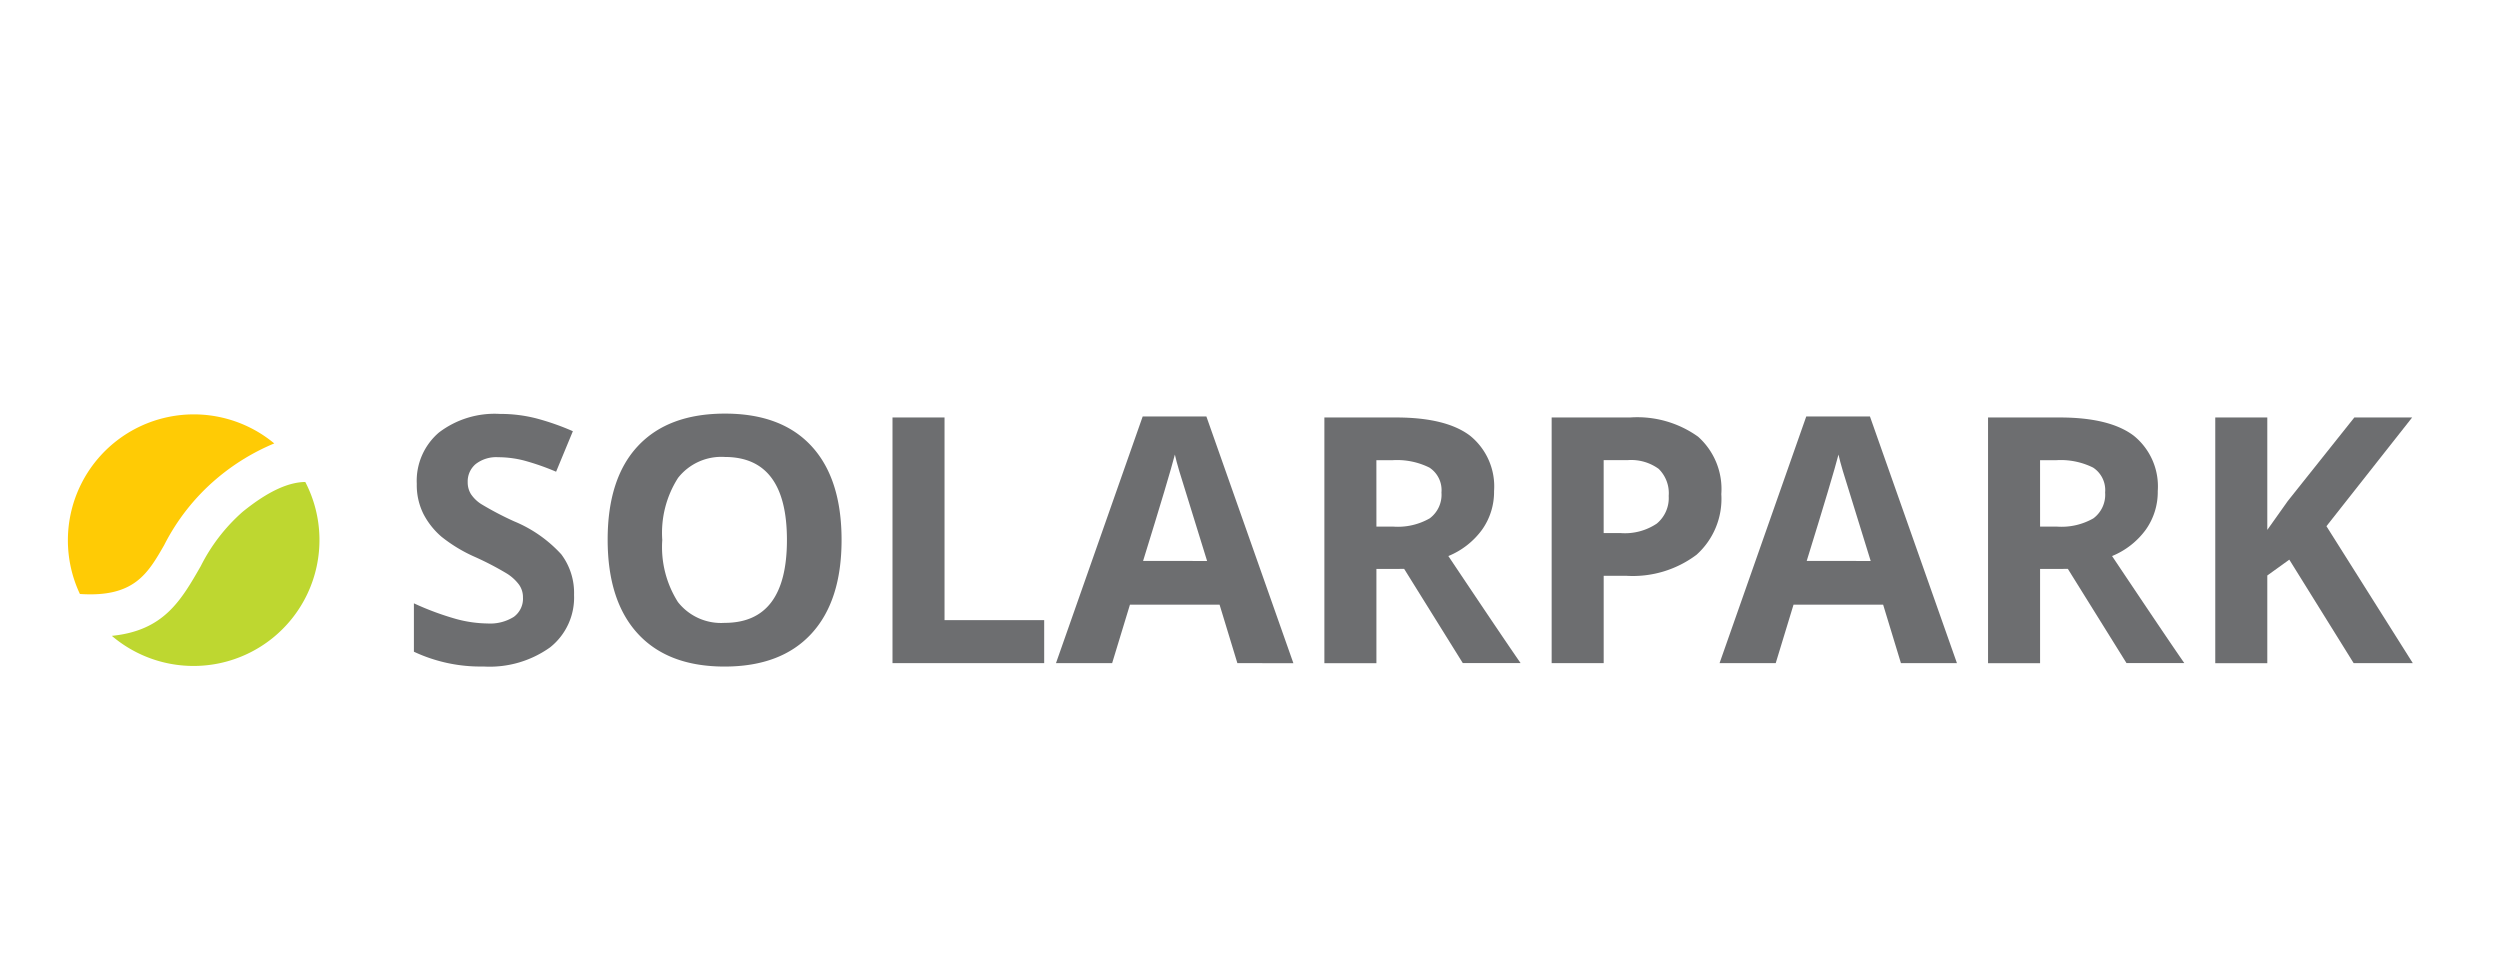 <svg xmlns="http://www.w3.org/2000/svg" width="221" height="86" viewBox="0 0 221 86">
  <g id="logo-solarpark" transform="translate(-411 -2715)">
    <rect id="Rectangle_74" data-name="Rectangle 74" width="221" height="86" transform="translate(411 2715)" fill="none"/>
    <g id="Layer_2" data-name="Layer 2" transform="translate(416.926 2751.563)">
      <g id="Layer_1" data-name="Layer 1" transform="translate(0.074 0)">
        <path id="Path_193" data-name="Path 193" d="M328.436,16.307a5.616,5.616,0,0,1-2.117,4.635,9.189,9.189,0,0,1-5.89,1.693,13.837,13.837,0,0,1-6.15-1.307V17.05A25.191,25.191,0,0,0,318,18.431a11,11,0,0,0,2.785.4,3.934,3.934,0,0,0,2.325-.584,1.992,1.992,0,0,0,.81-1.723,1.9,1.9,0,0,0-.357-1.136,3.974,3.974,0,0,0-1.047-.958A26.63,26.63,0,0,0,319.7,12.96a13.327,13.327,0,0,1-2.986-1.8,6.747,6.747,0,0,1-1.587-2,5.715,5.715,0,0,1-.594-2.674,5.613,5.613,0,0,1,1.954-4.531,8.108,8.108,0,0,1,5.4-1.648,12.737,12.737,0,0,1,3.231.4,22.147,22.147,0,0,1,3.213,1.128l-1.482,3.581a21.615,21.615,0,0,0-2.875-1,9.267,9.267,0,0,0-2.239-.282,2.957,2.957,0,0,0-2,.609,2.007,2.007,0,0,0-.7,1.59,1.971,1.971,0,0,0,.285,1.062,3.115,3.115,0,0,0,.9.876A27.828,27.828,0,0,0,323.135,9.8a11.692,11.692,0,0,1,4.175,2.921A5.668,5.668,0,0,1,328.436,16.307Z" transform="translate(-283.69 -0.279)" fill="#6d6e70"/>
        <path id="Path_194" data-name="Path 194" d="M495.038,11.172a9.071,9.071,0,0,0,1.381,5.481,4.841,4.841,0,0,0,4.13,1.845q5.509,0,5.509-7.326t-5.481-7.339a4.868,4.868,0,0,0-4.145,1.85A9.018,9.018,0,0,0,495.038,11.172Zm15.85,0q0,5.392-2.673,8.289t-7.666,2.9q-4.992,0-7.665-2.9t-2.674-8.319q0-5.422,2.681-8.282T500.579,0q5.006,0,7.657,2.882T510.888,11.172Z" transform="translate(-442.493 0)" fill="#6d6e70"/>
        <path id="Path_195" data-name="Path 195" d="M748.85,25.228V3.51h4.6V21.425h8.809v3.8Z" transform="translate(-675.953 -3.168)" fill="#6d6e70"/>
        <path id="Path_196" data-name="Path 196" d="M910.639,15.366q-2.185-7.027-2.459-7.947t-.389-1.46q-.487,1.9-2.809,9.4Zm2.677,9.032-1.574-5.17h-7.923l-1.574,5.17H897.28L904.946,2.59h5.63L918.267,24.4Z" transform="translate(-809.932 -2.338)" fill="#6d6e70"/>
        <path id="Path_197" data-name="Path 197" d="M1145.6,16.9v8.334H1141V3.51h6.328q4.428,0,6.551,1.612A5.757,5.757,0,0,1,1156,10.016a5.762,5.762,0,0,1-1.055,3.407,6.94,6.94,0,0,1-2.986,2.337q4.9,7.325,6.388,9.463h-5.11l-5.184-8.328Zm0-3.743h1.486a5.678,5.678,0,0,0,3.223-.728,2.6,2.6,0,0,0,1.041-2.288,2.376,2.376,0,0,0-1.063-2.2,6.436,6.436,0,0,0-3.29-.653h-1.4Z" transform="translate(-1029.925 -3.168)" fill="#6d6e70"/>
        <path id="Path_198" data-name="Path 198" d="M1362.313,10.284a6.64,6.64,0,0,1-2.191,5.362,9.366,9.366,0,0,1-6.231,1.858h-1.976v7.724h-4.6V3.51h6.938a9.227,9.227,0,0,1,6.009,1.7A6.2,6.2,0,0,1,1362.313,10.284Zm-10.4,3.446h1.516a5.048,5.048,0,0,0,3.179-.839,2.934,2.934,0,0,0,1.054-2.444,3.013,3.013,0,0,0-.884-2.392,4.135,4.135,0,0,0-2.77-.772h-2.095Z" transform="translate(-1216.149 -3.168)" fill="#6d6e70"/>
        <path id="Path_199" data-name="Path 199" d="M1513.181,15.366q-2.184-7.027-2.458-7.947t-.389-1.46q-.487,1.9-2.808,9.4Zm2.674,9.032-1.574-5.17h-7.921l-1.575,5.17h-4.965l7.665-21.808h5.63l7.691,21.808Z" transform="translate(-1353.812 -2.338)" fill="#6d6e70"/>
        <path id="Path_200" data-name="Path 200" d="M1748.175,16.9v8.334h-4.6V3.51h6.328q4.428,0,6.552,1.612a5.75,5.75,0,0,1,2.123,4.894,5.761,5.761,0,0,1-1.054,3.407,6.939,6.939,0,0,1-2.986,2.337q4.9,7.325,6.387,9.463h-5.11l-5.184-8.328Zm0-3.743h1.486a5.678,5.678,0,0,0,3.224-.728,2.6,2.6,0,0,0,1.04-2.288,2.377,2.377,0,0,0-1.062-2.2,6.433,6.433,0,0,0-3.29-.653h-1.4Z" transform="translate(-1573.832 -3.168)" fill="#6d6e70"/>
        <path id="Path_201" data-name="Path 201" d="M1967.34,25.228h-5.229l-5.689-9.15-1.946,1.4v7.754h-4.6V3.51h4.6v9.938l1.813-2.555,5.882-7.383h5.11l-7.576,9.611Z" transform="translate(-1760.047 -3.168)" fill="#6d6e70"/>
        <path id="Path_202" data-name="Path 202" d="M57.1,62.07A11.132,11.132,0,0,1,40,75.674c4.585-.465,6.1-3.094,7.863-6.169a15.884,15.884,0,0,1,3.694-4.793C53.931,62.787,55.7,62.09,57.1,62.07Z" transform="translate(-36.113 -56.027)" fill="#bed730" fill-rule="evenodd"/>
        <path id="Path_203" data-name="Path 203" d="M18.318,3.261A11.131,11.131,0,0,0,1.138,16.57c4.781.322,5.99-1.782,7.451-4.324a18.9,18.9,0,0,1,4.576-5.82A19.388,19.388,0,0,1,18.318,3.261Z" transform="translate(-0.074 -0.625)" fill="#ffcb05" fill-rule="evenodd"/>
      </g>
    </g>
  </g>
</svg>
